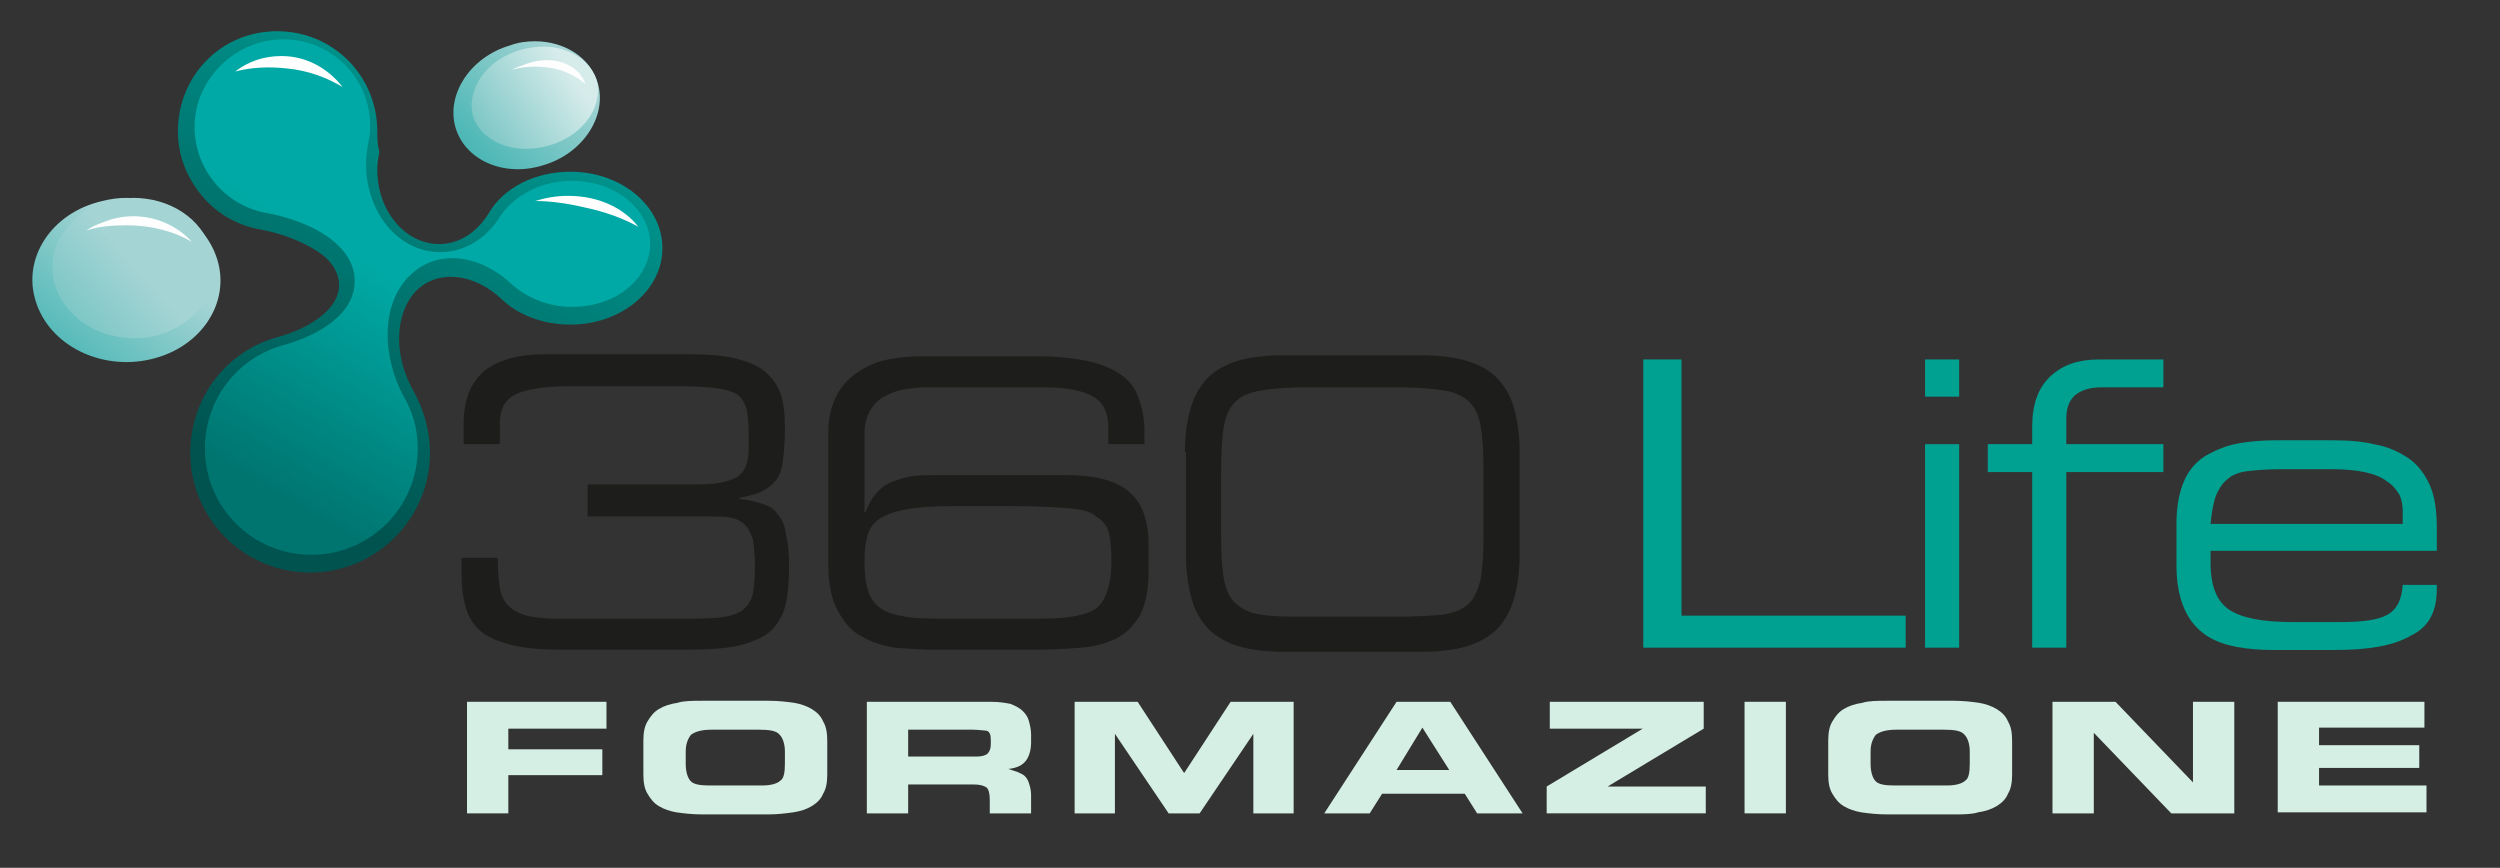 <svg xmlns="http://www.w3.org/2000/svg" xmlns:xlink="http://www.w3.org/1999/xlink" id="Livello_1" x="0px" y="0px" viewBox="0 0 242 84" style="enable-background:new 0 0 242 84;" xml:space="preserve"><rect x="0" y="0" width="242" height="84" fill="#333333" stroke="none"/> <style type="text/css"> .st0{clip-path:url(#SVGID_00000113321693908431577590000000794034857336640130_);} .st1{clip-path:url(#SVGID_00000155145791471606956700000004723728651737401989_);} .st2{fill:url(#SVGID_00000157294343514405480170000015749973947326127807_);} .st3{fill:url(#SVGID_00000012453592479691781530000004481959980237938867_);} .st4{opacity:1;} .st5{fill:#FFFEFF;} .st6{opacity:0.997;} .st7{fill:url(#SVGID_00000124162380446672100180000013456726203603823293_);} .st8{fill:url(#SVGID_00000071518373851171324950000017662244298812443053_);} .st9{fill:url(#SVGID_00000059277001368789493500000009671021845350966420_);} .st10{fill:url(#SVGID_00000026145954086160589380000012692954586450188987_);} .st11{fill:#D5EFE4;} .st12{fill:#00A191;} .st13{fill:#1D1D1B;} </style> <g> <defs> <rect id="SVGID_1_" y="0" width="242" height="84"></rect> </defs> <clipPath id="SVGID_00000150076455163484604780000012816547172732418953_"> <use xlink:href="#SVGID_1_" style="overflow:visible;"></use> </clipPath> <g style="clip-path:url(#SVGID_00000150076455163484604780000012816547172732418953_);"> <g> <defs> <rect id="SVGID_00000111883465091571670740000004254726147908123817_" y="0" width="242" height="84"></rect> </defs> <clipPath id="SVGID_00000142144380452553836720000008612772199635712667_"> <use xlink:href="#SVGID_00000111883465091571670740000004254726147908123817_" style="overflow:visible;"></use> </clipPath> <g transform="matrix(1,0,0,1,0,0)" style="clip-path:url(#SVGID_00000142144380452553836720000008612772199635712667_);"> <g transform="matrix(1,0,0,1,16.941,2.736)"> <g transform="matrix(1,0,0,1,23.58,26.386)"> <linearGradient id="SVGID_00000026140203486636593050000003510661838347875005_" gradientUnits="userSpaceOnUse" x1="-35.436" y1="75.418" x2="-55.858" y2="37.853" gradientTransform="matrix(1 0 0 -1 40.521 54.815)"> <stop offset="0" style="stop-color:#00948E"></stop> <stop offset="0.5" style="stop-color:#00746E"></stop> <stop offset="1" style="stop-color:#00534F"></stop> </linearGradient> <path style="fill:url(#SVGID_00000026140203486636593050000003510661838347875005_);" d="M-23.3-16.4c0,2.4,0.9,4.5,2.3,6.2 s3.4,2.9,5.7,3.3c2.2,0.4,4.1,1.2,5.5,2.1s2.1,2.1,2.1,3.3c0,2.1-2.4,4-5.9,5c-4.9,1.3-8.5,5.8-8.5,11.2 c0,6.4,5.2,11.6,11.6,11.6c6.4,0,11.6-5.2,11.6-11.6c0-2.1-0.6-4.1-1.5-5.8c-2-3.4-2-7.5,0.1-9.8c2.1-2.2,5.7-1.8,8.4,0.8 c1.6,1.5,4,2.4,6.6,2.4c4.9,0,8.9-3.3,8.9-7.4s-4-7.4-8.9-7.4c-3.5,0-6.5,1.6-7.9,4c-1.1,1.8-2.8,3-4.8,3c-3.3,0-6-3.2-6-7.2 c0-0.6,0.1-1.2,0.2-1.7C-4-15.2-4-15.8-4-16.4c0-5.4-4.3-9.7-9.7-9.7S-23.3-21.8-23.3-16.4z"></path> </g> </g> <g transform="matrix(1,0,0,1,18.601,3.566)"> <g transform="matrix(1,0,0,1,22.335,25.14)"> <linearGradient id="SVGID_00000092415856681889383280000002281274004786249356_" gradientUnits="userSpaceOnUse" x1="-45.887" y1="58.165" x2="-57.945" y2="37.817" gradientTransform="matrix(1 0 0 -1 40.936 55.231)"> <stop offset="0" style="stop-color:#00A9A5"></stop> <stop offset="0.5" style="stop-color:#008F8A"></stop> <stop offset="1" style="stop-color:#007570"></stop> </linearGradient> <path style="fill:url(#SVGID_00000092415856681889383280000002281274004786249356_);" d="M-22.1-16.4c0,4.1,3,7.6,6.9,8.3 c4.4,0.8,8.6,3.1,8.6,6.6c0,3.1-3.3,5.2-6.9,6.2c-4.4,1.2-7.6,5.2-7.6,10c0,5.7,4.6,10.3,10.3,10.3c5.7,0,10.3-4.6,10.3-10.3 c0-1.9-0.5-3.6-1.4-5.1C-3.9,5.8-4.1,0.9-1.4-1.9C1.4-4.8,5.7-4,8.7-1.1c1.4,1.2,3.4,2.1,5.7,2.1c4.5,0,7.6-2.9,7.6-6.1 c0-3.2-3.2-6.1-7.6-6.1c-3.1,0-5.6,1.5-6.9,3.4C6.3-5.8,4.2-4.3,1.7-4.3c-4.2,0-7.2-4-7.2-8.5c0-0.7,0.1-1.4,0.2-2 c0.1-0.5,0.2-1.1,0.2-1.7c0-4.7-3.8-8.4-8.4-8.4S-22.1-21.1-22.1-16.4z"></path> </g> </g> <g transform="matrix(1,0,0,1,22.571,5.182)" class="st4"> <g transform="matrix(1,0,0,1,5.392,1.743)"> <path class="st5" d="M-0.2-0.3c-1.8-0.2-3.5-0.1-5,0.3C-3.9-1-2.4-1.5-0.7-1.5c2.4,0,4.5,1.2,5.9,3C3.7,0.6,1.9-0.1-0.2-0.3z"></path> </g> <g transform="matrix(1,0,0,1,34.22,15.276)"> <path class="st5" d="M5,1.5C3.6,0.7,1.7,0-0.3-0.4C-2-0.8-3.6-1-5-1c1-0.3,2-0.5,3.2-0.5C1.3-1.5,3.7-0.2,5,1.5z"></path> </g> </g> <g transform="matrix(1,0,0,1,42.897,3.772)" class="st6"> <g transform="matrix(1,0,0,1,8.082,6.823)"> <linearGradient id="SVGID_00000099638803012756271760000016278662862737510051_" gradientUnits="userSpaceOnUse" x1="-46.723" y1="77.844" x2="-56.886" y2="68.027" gradientTransform="matrix(1 0 0 -1 50.979 73.342)"> <stop offset="0" style="stop-color:#A4D4D4"></stop> <stop offset="0.5" style="stop-color:#73C4C3"></stop> <stop offset="1" style="stop-color:#42B4B2"></stop> </linearGradient> <path style="fill:url(#SVGID_00000099638803012756271760000016278662862737510051_);" d="M-1.6-6.2c-3.8,1.1-6.2,4.7-5.3,7.9 C-6,4.9-2.2,6.6,1.6,5.4c3.8-1.1,6.2-4.7,5.3-7.9C6.2-5,3.7-6.6,0.8-6.6C0-6.6-0.8-6.5-1.6-6.2z"></path> </g> </g> <g transform="matrix(1,0,0,1,44.881,4.274)"> <g transform="matrix(1,0,0,1,6.89,5.534)"> <linearGradient id="SVGID_00000155111102995292873380000013949357134480784513_" gradientUnits="userSpaceOnUse" x1="-48.279" y1="76.894" x2="-59.261" y2="69.308" gradientTransform="matrix(1 0 0 -1 51.771 74.129)"> <stop offset="0" style="stop-color:#D6ECEB"></stop> <stop offset="0.5" style="stop-color:#9DD4D3"></stop> <stop offset="1" style="stop-color:#64BDBB"></stop> </linearGradient> <path style="fill:url(#SVGID_00000155111102995292873380000013949357134480784513_);" d="M-1.3-5C-4.9-4-6.6-1-6,1.4 c0.7,2.3,3.7,3.9,7.3,2.9c3.6-1,5.3-4,4.7-6.3C5.4-3.9,3.4-5.3,0.8-5.3C0.2-5.3-0.6-5.2-1.3-5z"></path> </g> </g> <g transform="matrix(1,0,0,1,49.23,4.945)" class="st6"> <g transform="matrix(1,0,0,1,3.83,1.702)"> <path class="st5" d="M-1.2-0.2c-0.8,0-1.6,0.1-2.3,0.3c0.4-0.2,0.9-0.4,1.5-0.6C1-1.5,3.2,0,3.6,1.5C2.4,0.4,0.7-0.2-1.2-0.2z "></path> </g> </g> <g transform="matrix(1.021,0,0,1.021,1.882,18.892)"> <g transform="matrix(1,0,0,1,10.143,8.458)"> <linearGradient id="SVGID_00000039105376733497800450000004616519069531042990_" gradientUnits="userSpaceOnUse" x1="-24.064" y1="80.905" x2="-33.335" y2="69.84" gradientTransform="matrix(1.02 0 0 -1.02 26.724 79.559)"> <stop offset="0" style="stop-color:#A4D4D4"></stop> <stop offset="0.5" style="stop-color:#73C4C3"></stop> <stop offset="1" style="stop-color:#42B4B2"></stop> </linearGradient> <path style="fill:url(#SVGID_00000039105376733497800450000004616519069531042990_);" d="M-2.3-7.9c-4.8,1.1-7.6,5.4-6.3,9.5 c1.3,4.2,6.2,6.6,10.9,5.5C7.1,6,9.9,1.7,8.6-2.4C7.5-5.9,3.9-8.2,0-8.2C-0.8-8.2-1.5-8.1-2.3-7.9z"></path> </g> </g> <g transform="matrix(1.021,0,0,1.021,4.02,18.888)"> <g transform="matrix(1,0,0,1,8.701,7.262)"> <linearGradient id="SVGID_00000077295138915497472660000001314375307168028552_" gradientUnits="userSpaceOnUse" x1="-26.686" y1="79.648" x2="-40.367" y2="67.45" gradientTransform="matrix(1.02 0 0 -1.02 27.391 80.784)"> <stop offset="0" style="stop-color:#A4D4D4"></stop> <stop offset="0.5" style="stop-color:#73C4C3"></stop> <stop offset="1" style="stop-color:#42B4B2"></stop> </linearGradient> <path style="fill:url(#SVGID_00000077295138915497472660000001314375307168028552_);" d="M-2-6.8c-4.1,1-6.5,4.6-5.4,8.1 C-6.3,4.9-2.1,7,2,6.1c4.1-1,6.5-4.6,5.4-8.1C6.5-5.1,3.4-7,0-7C-0.6-7-1.3-6.9-2-6.8z"></path> </g> </g> <g transform="matrix(1,0,0,1,8.105,20.193)"> <g transform="matrix(1,0,0,1,5.362,1.714)"> <path class="st5" d="M5.1,1.5c-1.7-1-3.9-1.6-6.3-1.6c-1.4,0-2.7,0.1-3.9,0.5c0.7-0.5,1.6-0.8,2.5-1.1 C0.3-1.5,3.3-0.5,5.1,1.5z"></path> </g> </g> <g> <g transform="matrix(1,0,0,1,0,0)"> <g transform="matrix(1,0,0,1,44.897,67.69)"> <g transform="matrix(1,0,0,1,7.009,5.644)"> <path class="st11" d="M-6.8-5.4H6.8v2.6h-9.5v2h9.1v2.5h-9.1v3.7h-4V-5.4z"></path> </g> </g> <g transform="matrix(1,0,0,1,62.042,67.572)"> <g transform="matrix(1,0,0,1,9.136,5.762)"> <path class="st11" d="M-4.8,0.6c0,0.8,0.2,1.4,0.5,1.7C-4,2.6-3.4,2.7-2.5,2.7h5.1c0.9,0,1.5-0.2,1.8-0.5 C4.7,2,4.8,1.4,4.8,0.6v-1.2c0-0.7-0.2-1.3-0.5-1.6c-0.3-0.4-1-0.5-2-0.5h-4.6c-1,0-1.6,0.2-2,0.5c-0.3,0.4-0.5,0.9-0.5,1.6 V0.6z M-8.9-1.6c0-0.8,0.1-1.4,0.4-1.9c0.3-0.5,0.6-0.9,1.1-1.2C-6.9-5-6.3-5.2-5.6-5.3C-5-5.5-4.1-5.5-3.2-5.5h6.4 c1,0,1.8,0.1,2.5,0.2C6.3-5.2,6.9-5,7.4-4.7c0.5,0.3,0.9,0.7,1.1,1.2C8.8-3,8.9-2.4,8.9-1.6v3.2c0,0.8-0.1,1.4-0.4,1.9 C8.3,4,7.9,4.4,7.4,4.7C6.9,5,6.3,5.2,5.6,5.3S4.1,5.5,3.2,5.5h-6.4c-1,0-1.8-0.1-2.5-0.2C-6.3,5.2-6.9,5-7.4,4.7 C-7.9,4.4-8.2,4-8.5,3.5C-8.8,3-8.9,2.4-8.9,1.6V-1.6z"></path> </g> </g> <g transform="matrix(1,0,0,1,83.73,67.69)"> <g transform="matrix(1,0,0,1,8.18,5.644)"> <path class="st11" d="M-4-0.1h6.6c0.5,0,0.9-0.1,1.1-0.3s0.3-0.5,0.3-0.9v-0.4c0-0.5-0.1-0.8-0.4-0.9 C3.4-2.6,2.9-2.7,2.2-2.7H-4V-0.1z M-7.9-5.4H4c0.8,0,1.4,0.1,1.9,0.2C6.4-5,6.8-4.8,7.1-4.5c0.3,0.3,0.5,0.6,0.6,1 c0.1,0.4,0.2,0.8,0.2,1.3v0.7c0,0.8-0.2,1.4-0.5,1.8S6.6,1,5.7,1.1v0C6,1.2,6.3,1.3,6.6,1.4c0.2,0.1,0.5,0.2,0.7,0.4 C7.5,2,7.6,2.2,7.7,2.5c0.1,0.3,0.2,0.7,0.2,1.1v1.8h-4V4.1c0-0.6-0.1-1-0.3-1.2C3.3,2.7,2.9,2.6,2.3,2.6H-4v2.8h-4V-5.4z"></path> </g> </g> <g transform="matrix(1,0,0,1,103.79,67.69)"> <g transform="matrix(1,0,0,1,10.834,5.644)"> <path class="st11" d="M-10.6-5.4h6.1L0,1.5l4.5-6.9h6.1V5.4H6.7v-7.7h0L1.5,5.4h-3l-5.2-7.7h0v7.7h-3.9V-5.4z"></path> </g> </g> <g transform="matrix(1,0,0,1,127.891,67.69)"> <g transform="matrix(1,0,0,1,9.896,5.644)"> <path class="st11" d="M-2.6,1.2h5.1l-2.6-4.1L-2.6,1.2z M-2.6-5.4h5.2L9.6,5.4H5.2L4,3.5h-8l-1.2,1.9h-4.4L-2.6-5.4z"></path> </g> </g> <g transform="matrix(1,0,0,1,149.49,67.69)"> <g transform="matrix(1,0,0,1,7.929,5.643)"> <path class="st11" d="M-7.7,2.8l9.3-5.6v0h-9v-2.6H7.5v2.6l-9.3,5.6v0h9.5v2.6H-7.7V2.8z"></path> </g> </g> <g transform="matrix(1,0,0,1,168.638,67.69)"> <g transform="matrix(1,0,0,1,2.235,5.643)"> <path class="st11" d="M-2-5.4h4V5.4h-4V-5.4z"></path> </g> </g> <g transform="matrix(1,0,0,1,176.738,67.572)"> <g transform="matrix(1,0,0,1,9.135,5.762)"> <path class="st11" d="M-4.8,0.6c0,0.8,0.2,1.4,0.5,1.7C-4,2.6-3.4,2.7-2.5,2.7h5.1c0.9,0,1.5-0.2,1.8-0.5 C4.7,2,4.8,1.4,4.8,0.6v-1.2c0-0.7-0.2-1.3-0.5-1.6c-0.3-0.4-1-0.5-2-0.5h-4.6c-1,0-1.6,0.2-2,0.5c-0.3,0.4-0.5,0.9-0.5,1.6 V0.6z M-8.9-1.6c0-0.8,0.1-1.4,0.4-1.9c0.3-0.5,0.6-0.9,1.1-1.2C-6.9-5-6.3-5.2-5.6-5.3C-5-5.5-4.1-5.5-3.2-5.5h6.4 c1,0,1.8,0.1,2.5,0.2C6.3-5.2,6.9-5,7.4-4.7s0.9,0.7,1.1,1.2C8.8-3,8.9-2.4,8.9-1.6v3.2c0,0.8-0.1,1.4-0.4,1.9 C8.3,4,7.9,4.4,7.4,4.7S6.3,5.2,5.6,5.3C5,5.5,4.1,5.5,3.2,5.5h-6.4c-1,0-1.8-0.1-2.5-0.2C-6.3,5.2-6.9,5-7.4,4.7 C-7.9,4.4-8.2,4-8.5,3.5C-8.8,3-8.9,2.4-8.9,1.6V-1.6z"></path> </g> </g> <g transform="matrix(1,0,0,1,198.425,67.69)"> <g transform="matrix(1,0,0,1,9.055,5.644)"> <path class="st11" d="M-8.8-5.4h6.1l7.5,7.8h0v-7.8h4V5.4H2.7l-7.5-7.8h0v7.8h-4V-5.4z"></path> </g> </g> <g transform="matrix(1,0,0,1,220.238,67.69)"> <g transform="matrix(1,0,0,1,7.446,5.644)"> <path class="st11" d="M-7.2-5.4H7v2.5H-3.2v1.7h9.7v2.2h-9.7v1.7H7.2v2.6H-7.2V-5.4z"></path> </g> </g> <g transform="matrix(1,0,0,1,158.704,34.496)"> <g transform="matrix(1,0,0,1,12.965,14.199)"> <path class="st12" d="M-12.7-13.9h3.8v24.8h21.7v3.1h-25.4V-13.9z"></path> </g> <g transform="matrix(1,0,0,1,29.342,14.199)"> <path class="st12" d="M-1.7-5.7h3.3v19.7h-3.3V-5.7z M-1.7-13.9h3.3v3.6h-3.3V-13.9z"></path> </g> <g transform="matrix(1,0,0,1,42.212,14.199)"> <path class="st12" d="M-4.2-3h-4.3v-2.7h4.3v-1.7c0-2.2,0.6-3.8,1.8-4.9c1.2-1.1,2.7-1.6,4.7-1.6h6.2v2.7H2.5 c-1.2,0-2,0.3-2.6,0.8c-0.6,0.6-0.8,1.3-0.8,2.3v2.4h9.4V-3h-9.4v17h-3.3V-3z"></path> </g> <g transform="matrix(1,0,0,1,64.58,18.322)"> <path class="st12" d="M9.3-3.4c0-0.5-0.1-1-0.3-1.5C8.7-5.4,8.3-5.9,7.8-6.2C7.3-6.6,6.6-6.9,5.7-7.1 c-0.9-0.2-2-0.3-3.3-0.3h-4.9c-1.4,0-2.5,0.1-3.3,0.2c-0.8,0.1-1.5,0.4-1.9,0.8c-0.5,0.4-0.8,0.9-1.1,1.6 C-9-4.2-9.2-3.3-9.3-2.1H9.3V-3.4z M-12.6-2.2c0-1.7,0.3-3.1,0.8-4.2c0.5-1.1,1.3-1.9,2.2-2.4c0.9-0.5,1.9-0.9,3-1.1 c1.1-0.2,2.3-0.3,3.7-0.3h5.3c1.6,0,3,0.1,4.2,0.4c1.2,0.2,2.3,0.7,3.2,1.3c0.9,0.6,1.6,1.5,2.1,2.6 c0.5,1.1,0.7,2.5,0.7,4.2v2.2H-9.3v1.2c0,2.2,0.6,3.7,1.8,4.5C-6.3,7-4.3,7.4-1.3,7.4h4.5c2.2,0,3.7-0.2,4.6-0.7 c0.9-0.5,1.4-1.4,1.5-2.9h3.3v0.4c0,2.2-0.8,3.7-2.5,4.5C8.4,9.7,6,10.1,2.7,10.1h-6c-1.3,0-2.4-0.1-3.5-0.3 c-1-0.2-2-0.5-2.9-1.1s-1.6-1.4-2.1-2.5c-0.5-1.1-0.8-2.5-0.8-4.2V-2.2z"></path> </g> </g> <g transform="matrix(1,0,0,1,44.378,34.187)"> <g transform="matrix(1,0,0,1,16.203,14.507)"> <path class="st13" d="M-3.7-1.8H6.9c1.2,0,2.2-0.1,2.8-0.3c0.7-0.2,1.2-0.4,1.5-0.8c0.3-0.3,0.5-0.8,0.6-1.3 c0.1-0.5,0.1-1.3,0.1-2.3c0-1.1-0.1-2-0.2-2.6c-0.2-0.6-0.5-1.1-0.9-1.4c-0.5-0.3-1.1-0.5-1.9-0.6c-0.8-0.1-2-0.2-3.6-0.2 H-5.5c-2.5,0-4.2,0.3-5.2,0.8c-1,0.5-1.5,1.4-1.5,2.8v2h-3.5v-1.9c0-2.3,0.6-3.9,1.9-5.1c1.3-1.1,3.3-1.7,6-1.7H5.9 c1.9,0,3.5,0.1,4.7,0.4c1.2,0.3,2.2,0.7,2.9,1.3c0.7,0.6,1.2,1.3,1.5,2.2c0.3,0.9,0.4,2,0.4,3.3c0,1.3-0.1,2.4-0.2,3.1 c-0.1,0.8-0.3,1.4-0.6,1.8c-0.3,0.4-0.7,0.8-1.3,1.1c-0.5,0.3-1.3,0.5-2.3,0.7v0.1c0.9,0.1,1.7,0.3,2.3,0.5 c0.6,0.2,1.1,0.5,1.4,1c0.4,0.4,0.7,1.1,0.8,1.9c0.2,0.8,0.3,1.8,0.3,3c0,1.5-0.1,2.8-0.3,3.7c-0.2,0.9-0.6,1.7-1.2,2.4 c-0.6,0.7-1.6,1.2-3,1.6c-1.4,0.4-3.3,0.5-5.6,0.5H-6c-1.9,0-3.5-0.1-4.8-0.4c-1.3-0.3-2.3-0.7-3-1.2 c-0.8-0.6-1.3-1.3-1.6-2.2c-0.3-0.9-0.5-2-0.5-3.4V5.3h3.5c0,1.2,0.1,2.2,0.2,2.9c0.1,0.7,0.4,1.3,0.8,1.7 c0.4,0.4,1,0.8,1.8,1c0.8,0.2,1.9,0.3,3.2,0.3H4.3c2.1,0,3.6,0,4.6-0.1c1-0.1,1.7-0.3,2.2-0.6c0.5-0.3,0.9-0.8,1.1-1.4 c0.2-0.6,0.3-1.6,0.3-2.9c0-1.1-0.1-2-0.2-2.7C12,2.8,11.8,2.3,11.4,2c-0.3-0.3-0.8-0.5-1.3-0.6C9.6,1.3,8.8,1.3,7.9,1.3 H-3.7V-1.8z"></path> </g> <g transform="matrix(1,0,0,1,51.305,14.507)"> <path class="st13" d="M2.5,11.2c2.2,0,3.8,0,4.8-0.1c1-0.1,1.9-0.3,2.6-0.6c0.7-0.3,1.2-0.9,1.5-1.7 c0.3-0.8,0.5-1.8,0.5-3.2c0-1.3-0.1-2.3-0.3-2.9c-0.2-0.6-0.6-1.1-1.2-1.4C9.9,0.8,9,0.6,7.7,0.5C6.5,0.4,4.6,0.3,2.1,0.3 h-5.4c-2,0-3.5,0.1-4.6,0.3c-1.1,0.2-2,0.5-2.6,0.9c-0.6,0.4-1,0.9-1.2,1.6c-0.2,0.7-0.3,1.5-0.3,2.7c0,1.3,0.2,2.4,0.5,3.1 c0.3,0.7,0.9,1.3,1.6,1.6c0.7,0.3,1.6,0.5,2.6,0.6s2.5,0.1,4.5,0.1H2.5z M11.6-7.4c0-1.2-0.4-2.2-1.3-2.8 c-0.9-0.6-2.5-1-4.9-1H-6.1c-0.7,0-1.4,0.1-2.1,0.2c-0.7,0.1-1.3,0.4-1.9,0.7c-0.6,0.3-1,0.8-1.4,1.4 c-0.3,0.6-0.5,1.3-0.5,2.2v7.6h0.1c0.3-0.8,0.6-1.4,1.1-1.9c0.4-0.5,1-0.9,1.6-1.1C-8.7-2.3-8-2.5-7.4-2.6 c0.6-0.1,1.3-0.1,2.1-0.1H7.6c2.7,0,4.7,0.5,6,1.6c1.3,1.1,1.9,2.8,1.9,5.2v2.6c0,1.7-0.3,3.1-0.8,4.1 c-0.6,1-1.3,1.8-2.3,2.3S10.2,13.9,9,14c-1.3,0.1-2.8,0.2-4.7,0.2h-9.4c-1.5,0-2.8-0.1-4-0.2c-1.1-0.2-2.2-0.5-3.2-1.1 c-1-0.5-1.7-1.4-2.3-2.5s-0.9-2.6-0.9-4.4V-6.9c0-1.4,0.3-2.5,0.8-3.5c0.5-1,1.2-1.7,2.1-2.3c0.9-0.6,1.8-1,2.9-1.2 c1-0.2,2.1-0.3,3.1-0.3H4.7c2.1,0,3.8,0.2,5.1,0.5c1.3,0.3,2.4,0.8,3.2,1.4c0.8,0.6,1.3,1.4,1.6,2.3 c0.3,0.9,0.5,1.9,0.5,3.1v1.2h-3.5V-7.4z"></path> </g> <g transform="matrix(1,0,0,1,86.524,14.507)"> <path class="st13" d="M12.7-3.2c0-1.9-0.1-3.4-0.3-4.4c-0.2-1-0.6-1.8-1.2-2.3c-0.6-0.5-1.4-0.9-2.4-1 c-1.1-0.2-2.6-0.3-4.6-0.3h-8.4c-2,0-3.5,0.1-4.6,0.3c-1.1,0.2-1.9,0.5-2.4,1c-0.6,0.5-1,1.3-1.2,2.3 c-0.2,1-0.3,2.5-0.3,4.4v6.3c0,1.9,0.1,3.4,0.3,4.4c0.2,1,0.6,1.8,1.2,2.3c0.6,0.5,1.4,0.9,2.4,1c1.1,0.2,2.6,0.2,4.6,0.2 h8.4c2,0,3.5-0.1,4.6-0.2c1.1-0.2,1.9-0.5,2.4-1c0.6-0.5,0.9-1.3,1.2-2.3c0.2-1,0.3-2.5,0.3-4.4V-3.2z M-16.2-4.9 c0-1.6,0.2-3,0.5-4.1c0.3-1.1,0.8-2.1,1.5-2.9c0.7-0.8,1.7-1.4,2.9-1.8c1.2-0.4,2.8-0.6,4.6-0.6H6.6c1.9,0,3.4,0.2,4.7,0.6 c1.2,0.4,2.2,1,2.9,1.8c0.7,0.8,1.2,1.7,1.5,2.9c0.3,1.1,0.5,2.5,0.5,4.1v9.9c0,1.6-0.2,3-0.5,4.1c-0.3,1.1-0.8,2.1-1.5,2.9 c-0.7,0.8-1.7,1.4-2.9,1.8s-2.8,0.6-4.7,0.6H-6.6c-1.8,0-3.4-0.2-4.6-0.6s-2.2-1-2.9-1.8c-0.7-0.8-1.2-1.7-1.5-2.9 c-0.3-1.1-0.5-2.5-0.5-4.1V-4.9z"></path> </g> </g> </g> </g> </g> </g> </g> </g> </svg>